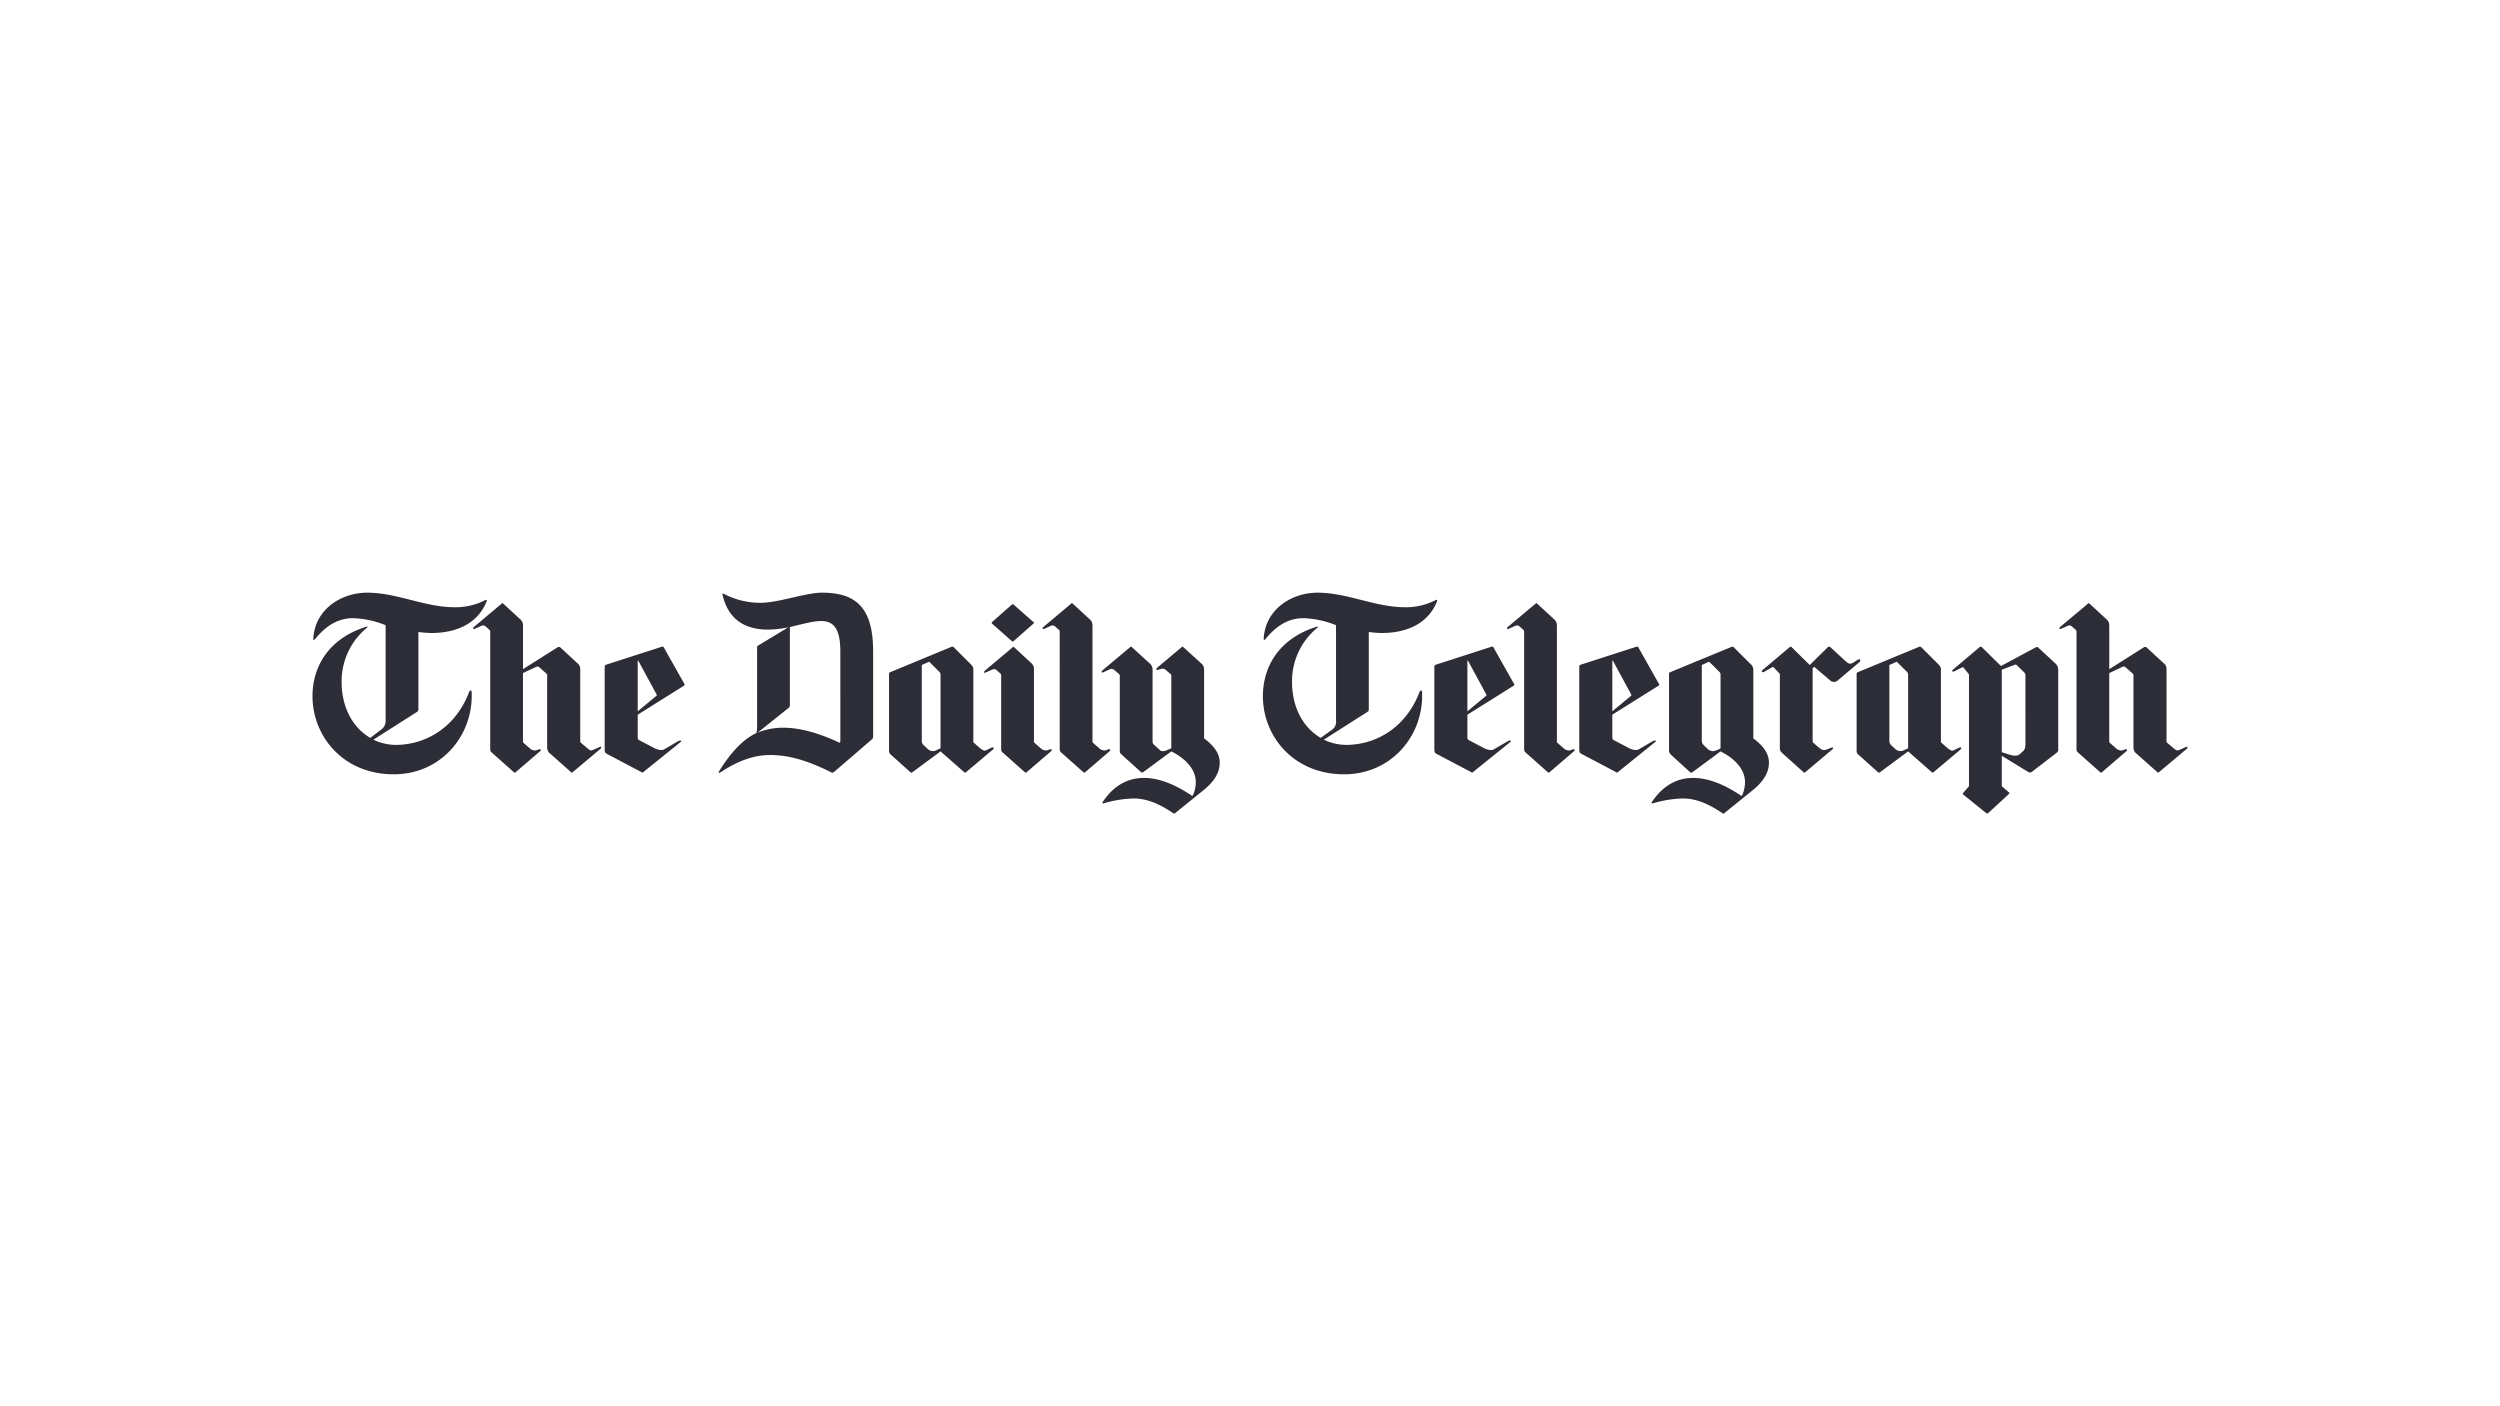 <svg xmlns="http://www.w3.org/2000/svg" width="800" height="450" viewBox="0 0 800 450">
  <path d="M690.955,247.022c-.334.331-.334.248-.584.082l-6.662-5.912a2.468,2.468,0,0,1-1-2.163V216.216a.783.783,0,0,0-.334-.749l-2.248-2a.894.894,0,0,0-.916-.083l-4.247,2v21.479c0,.334-.083.667.252.917l1.911,1.666a2.383,2.383,0,0,0,2.084.665l.667-.25c.832-.333,1,.166.5.582l-7.657,6.579c-.334.331-.417.248-.666.082l-6.746-5.994c-.83-.667-.83-.833-.83-1.916V202.23c0-.417,0-.5-.417-.832l-.834-.75c-.832-.749-1.166-.583-2.247-.083l-1.666.749c-.249.084-.5-.25-.082-.666l8.826-7.41c.331-.332.331-.249.581-.083l5.328,4.912a2.577,2.577,0,0,1,1,2.164v13.905l11.074-7a.747.747,0,0,1,.916.084l5.412,5a2.281,2.281,0,0,1,.914,2v22.812c0,.416,0,.5.417.831l2.081,1.75c.833.749,1.166.581,2.247.082l1.667-.749c.25-.084.5.249.081.667l-8.821,7.41ZM648.146,216.3a1.689,1.689,0,0,0-.5-1.249l-2.331-2.247a.494.494,0,0,0-.583-.084l-4.163,1.582v26.392l2.332.749c1.913.582,2.745.5,3.579-.251l.833-.749c.749-.666.831-1.414.831-2.746V216.3Zm9.909,24.642-7.576,5.83c-.833.665-1,.5-2-.085l-7.909-4.828V251.6l2.248,1.917c.251.166.251.332,0,.582l-6.576,6.078c-.169.083-.334.25-.668,0l-7.325-5.911c-.25-.167-.167-.333,0-.583l1.831-2.083V215.8l-1.831-2.248c-.083-.083-.167-.083-.333,0l-2.5,1.249c-.582.333-1-.083-.5-.5l8.492-7.161a.539.539,0,0,1,.75-.082l6.159,6.077,11.156-6a.6.6,0,0,1,.667,0l5.578,5.163a2.771,2.771,0,0,1,.916,1.832v25.476a1.282,1.282,0,0,1-.582,1.33ZM610.6,216.05a1.375,1.375,0,0,0-.5-1.165l-3-3c-.169-.167-.169-.083-.417,0l-2.082.917v24.059a1.937,1.937,0,0,0,.749,1.75l1.083,1a2.379,2.379,0,0,0,2.746.5l1.417-.665v-23.4Zm8.241,30.972c-.334.331-.416.248-.665.082l-7.576-6.661-8.993,6.661c-.331.249-.414.166-.748-.082l-5.745-5.163c-.915-.749-1-.917-1-1.915v-24.31c0-.416.332-.5.5-.583l19.315-7.992a.781.781,0,0,1,1,.166l5.162,5.161c.751.75,1,1.166,1,1.666V237.53l1.5,1.331c1.832,1.582,2.08,1.5,2.914,1.083l1.164-.582c.749-.417,1.333-.084.665.5l-8.491,7.161Zm-30.72-29.307a1.809,1.809,0,0,1-2.5,0l-5.079-4.329-.5.416v23.145c0,.5,0,.583.332.833l1.333,1.165c1.414,1.166,1.748,1.332,3.248.749l1-.416c.667-.249.834.084.417.5l-8.575,7.245c-.332.331-.417.248-.668.082l-6.576-5.912c-.747-.665-1-.915-1-1.83V215.634l-2-2.082c-.164-.166-.248-.166-.5,0l-2.5,1.416c-.75.416-1-.167-.5-.583l8.574-7.244c.334-.249.5-.249.666-.082l5.827,5.745,5.745-5.663c.334-.249.584-.332.916,0l4.413,4.08c.833.75,1.331,1.165,1.832,1.165a2.414,2.414,0,0,0,1.247-.5l1.166-.749c.751-.5,1.083.25.667.666l-6.993,5.911Zm-37.547-1.831a1.157,1.157,0,0,0-.417-.916l-3.082-3.081c-.164-.167-.248-.083-.5,0l-2,.917V236.7c0,1.331.334,1.5,1.669,2.749a2.584,2.584,0,0,0,1.912.915,5.81,5.81,0,0,0,2.416-.915V215.884Zm10.406,36.882-9.159,7.409a.415.415,0,0,1-.582.083c-4.829-3.247-8.658-4.745-12.821-4.745a36.888,36.888,0,0,0-9.575,1.582c-.333.082-.415-.168-.248-.416,3.911-5.912,8.74-7.744,13.237-7.744,6.66,0,12.9,4.081,15.4,5.745l.248-.168a10.308,10.308,0,0,0,.917-4.245c0-4.246-3.5-7.659-7.825-9.824l-8.99,6.661a.561.561,0,0,1-.835-.082l-5.66-5.163c-.833-.749-1-1.082-1-1.915v-24.31c0-.416.334-.5.5-.583l19.149-7.91c.5-.249.832-.249,1-.082l5.327,5.327a2.568,2.568,0,0,1,1,1.75v22.146c3.5,2.579,5,5.161,5,7.742,0,2.914-1.417,5.744-5.079,8.742Zm-44.873-41.378-.167.083v16.151l5.828-4.829c.332-.249.332-.416.163-.665l-5.824-10.74Zm14.568,8.076L515.94,228.7v7.077c0,.667.082.916.666,1.166l4.745,2.5c.833.415,2.248.831,3.079.331l4.413-2.58c.751-.417,1.331-.166.918.166L517.686,247.1c-.248.249-.164.166-.5,0l-10.738-5.661c-.834-.417-1.083-.583-1.083-1.749V213.386c0-.416.165-.582.666-.749l17.566-5.662c.249-.083.5-.166.666.166l6.577,11.657a.406.406,0,0,1-.167.666ZM495.96,247.022c-.334.331-.417.248-.667.082l-6.746-5.994c-.83-.667-.83-.833-.83-1.916V202.23c0-.417,0-.5-.417-.832l-.833-.75c-.832-.749-1.165-.583-2.248-.083l-1.664.749c-.251.084-.5-.25-.084-.666l8.826-7.41c.331-.332.331-.249.581-.083l5.329,4.912a2.581,2.581,0,0,1,1,2.164v36.632c0,.334-.084.667.248.917l1.917,1.666a2.375,2.375,0,0,0,2.081.665l.664-.25c.836-.333,1,.166.5.582l-7.657,6.579Zm-26.227-35.634-.167.083v16.151l5.827-4.829c.334-.249.334-.416.168-.665l-5.828-10.74Zm14.569,8.076-14.736,9.24v7.077c0,.667.084.916.667,1.166l4.743,2.5c.833.415,2.251.831,3.083.331l4.412-2.58c.749-.417,1.331-.166.916.166L471.316,247.1c-.252.249-.169.166-.5,0l-10.74-5.661c-.833-.417-1.083-.583-1.083-1.749V213.386c0-.416.165-.582.667-.749l17.567-5.662c.248-.083.5-.166.664.166l6.578,11.657a.405.405,0,0,1-.167.666Zm-42.125-16.9a33.8,33.8,0,0,1-4.164-.332v24.561c0,.581-.083.747-.416,1L423.611,236.7a16.751,16.751,0,0,0,7.159,1.665c8.825,0,18.814-4.828,23.477-16.9.248-.666.833-.832.833.334v.832c0,13.238-10.073,25.144-24.976,25.144-16.234,0-25.975-12.24-25.975-24.978,0-9.574,5.244-18.481,17.15-22.228.5-.167.582.083.248.333a22.087,22.087,0,0,0-8.074,17.4c0,7.077,2.831,14.07,9.157,17.817l3.5-2.5a3.1,3.1,0,0,0,1.416-3.078V200.065a30.5,30.5,0,0,0-10.406-2.248c-4.33,0-8.243,1.916-12.075,6.578-.415.5-.666.5-.666,0,.5-9.408,8.909-14.737,17.236-14.737,9.573,0,18.4,4.663,28.056,4.663a20.841,20.841,0,0,0,9.825-2.332c.415-.166.5.168.331.5-3,7.493-10.323,10.073-17.648,10.073Zm-56.947,50.2-9.159,7.409a.415.415,0,0,1-.582.083c-4.829-3.247-8.659-4.745-12.82-4.745a36.876,36.876,0,0,0-9.576,1.582c-.332.082-.417-.168-.25-.416,3.913-5.912,8.743-7.744,13.238-7.744,6.66,0,12.9,4.081,15.4,5.745l.25-.168a10.29,10.29,0,0,0,.916-4.245c0-4.246-3.5-7.659-7.826-9.824l-8.909,6.579c-.416.248-.5.248-.748.082l-6-5.411c-.832-.751-.832-.751-.832-1.916V216.383c0-.416,0-.5-.417-.832l-1.166-1c-.832-.749-1.164-.582-2.247-.083l-1.666.75c-.249.083-.5-.25-.082-.667l8.825-7.41c.332-.332.332-.249.582-.082l5.662,5.161a2.579,2.579,0,0,1,1,2.165v22.728a1.535,1.535,0,0,0,.333,1.083l2,1.831c.583.584,1.665.334,2.331,0l1.332-.581V216.3c0-.416,0-.416-.417-.749l-1.164-1c-.834-.749-1.084-.666-2.249-.332l-.665.166c-.25.083-.5-.249-.085-.666l7.828-6.578c.332-.332.332-.249.582-.082l5.661,5.161a2.574,2.574,0,0,1,1,2.165v21.9c3.5,2.579,5,5.161,5,7.742,0,2.914-1.416,5.744-5.078,8.742Zm-37.881-5.744c-.332.331-.416.248-.666.082l-6.744-5.994c-.832-.667-.832-.833-.832-1.916V202.23c0-.417,0-.5-.417-.832l-.832-.75c-.832-.749-1.166-.583-2.248-.083l-1.665.749c-.25.084-.5-.25-.083-.666l8.825-7.41c.333-.332.333-.249.582-.083l5.329,4.912a2.575,2.575,0,0,1,1,2.164v36.632c0,.334-.083.667.25.917l1.915,1.666a2.373,2.373,0,0,0,2.08.665l.667-.25c.832-.333,1,.166.5.582l-7.659,6.579Zm-22.978-41.878c-.25.25-.333.166-.584,0l-6.326-5.579c-.167-.166-.167-.332.083-.582l6.243-5.5a.4.4,0,0,1,.584,0l6.327,5.579q.375.249,0,.5l-6.327,5.579Zm4.245,41.878c-.332.331-.415.248-.666.082l-6.743-5.994c-.833-.667-.833-.833-.833-1.916V216.216c0-.416,0-.5-.416-.832l-.833-.749c-.832-.75-1.164-.583-2.248-.084l-1.665.75c-.248.083-.5-.25-.083-.666l8.825-7.41c.334-.333.334-.25.584-.084l5.327,4.913a2.575,2.575,0,0,1,1,2.165v22.644c0,.334-.083.667.251.917l1.914,1.666a2.377,2.377,0,0,0,2.082.665l.666-.25c.832-.333,1,.166.5.582l-7.659,6.579Zm-27.64-30.972a1.363,1.363,0,0,0-.5-1.165l-3-3c-.167-.167-.167-.083-.417,0l-2.081.917v24.059a1.934,1.934,0,0,0,.749,1.75l1.082,1a2.382,2.382,0,0,0,2.749.5l1.414-.665v-23.4Zm8.242,30.972c-.332.331-.416.248-.666.082l-7.576-6.661-8.991,6.661c-.332.249-.416.166-.75-.082l-5.744-5.163c-.916-.749-1-.917-1-1.915v-24.31c0-.416.332-.5.5-.583l19.316-7.992a.783.783,0,0,1,1,.166l5.162,5.161c.749.75,1,1.166,1,1.666V237.53l1.5,1.331c1.831,1.582,2.081,1.5,2.912,1.083l1.166-.582c.75-.417,1.333-.084.667.5l-8.493,7.161ZM268.91,208.474c0-7.66-2.415-9.741-6.161-9.741-2.747,0-6.244,1.082-9.991,1.915v24.977a1.075,1.075,0,0,1-.416.916l-9.907,7.908a21.346,21.346,0,0,1,8.242-1.582c6.078,0,12.489,2.249,17.651,4.663.416.25.582,0,.582-.417V208.474Zm10.075,28.14L267,246.938c-.333.25-.582.415-.915.25-7.16-3.581-13.322-5.579-19.565-5.579-5.162,0-10.241,1.748-15.9,5.5-.5.333-.832.249-.5-.332,3-4.829,6.992-9.909,11.988-12.24a17.324,17.324,0,0,0,.167-2.914V207.141c0-.332.166-.5.5-.665l9.491-5.745a34.408,34.408,0,0,1-6.41.75c-8.659,0-13.071-4.33-14.654-11.157-.082-.332.084-.416.334-.332a25.529,25.529,0,0,0,11.655,2.914c5.994,0,14.57-3.248,19.815-3.248,10.573,0,16.4,4.412,16.4,18.816V235.7a1.2,1.2,0,0,1-.415.915Zm-74.751-25.226-.166.083v16.151l5.828-4.829c.332-.249.332-.416.166-.665l-5.828-10.74Zm14.57,8.076-14.736,9.24v7.077c0,.667.083.916.666,1.166l4.745,2.5c.833.415,2.248.831,3.081.331l4.413-2.58c.749-.417,1.332-.166.915.166L205.816,247.1c-.249.249-.166.166-.5,0l-10.74-5.661c-.832-.417-1.082-.583-1.082-1.749V213.386c0-.416.166-.582.666-.749l17.566-5.662c.25-.083.5-.166.666.166l6.578,11.657a.406.406,0,0,1-.167.666Zm-35.466,27.558c-.334.331-.334.248-.583.082l-6.661-5.912a2.471,2.471,0,0,1-1-2.163V216.216a.784.784,0,0,0-.333-.749l-2.248-2a.9.9,0,0,0-.917-.083l-4.245,2v21.479c0,.334-.083.667.249.917l1.916,1.666a2.373,2.373,0,0,0,2.08.665l.666-.25c.833-.333,1,.166.5.582l-7.658,6.579c-.334.331-.418.248-.667.082L157.7,241.11c-.832-.667-.832-.833-.832-1.916V202.23c0-.417,0-.5-.417-.832l-.832-.75c-.833-.749-1.165-.583-2.248-.083l-1.665.749c-.25.084-.5-.25-.084-.666l8.826-7.41c.333-.332.333-.249.582-.083l5.329,4.912a2.577,2.577,0,0,1,1,2.164v13.905l11.072-7a.747.747,0,0,1,.916.084l5.412,5a2.283,2.283,0,0,1,.916,2v22.812c0,.416,0,.5.416.831l2.081,1.75c.833.749,1.166.581,2.248.082l1.665-.749c.251-.084.5.249.084.667l-8.825,7.41Zm-45.291-44.46a33.781,33.781,0,0,1-4.162-.332v24.561c0,.581-.084.747-.417,1L119.482,236.7a16.758,16.758,0,0,0,7.159,1.665c8.826,0,18.816-4.828,23.478-16.9.25-.666.832-.832.832.334v.832c0,13.238-10.073,25.144-24.976,25.144-16.234,0-25.975-12.24-25.975-24.978,0-9.574,5.245-18.481,17.151-22.228.5-.167.582.083.249.333a22.082,22.082,0,0,0-8.076,17.4c0,7.077,2.831,14.07,9.159,17.817l3.5-2.665a3.335,3.335,0,0,0,1.416-3.08V200.065a30.492,30.492,0,0,0-10.408-2.248c-4.328,0-8.242,1.916-12.072,6.578-.415.5-.665.5-.665,0,.5-9.408,8.908-14.737,17.233-14.737,9.575,0,18.4,4.663,28.057,4.663a20.834,20.834,0,0,0,9.824-2.332c.416-.166.5.168.333.5-3,7.493-10.323,10.073-17.65,10.073Z" fill="#2c2d36"/>
</svg>
